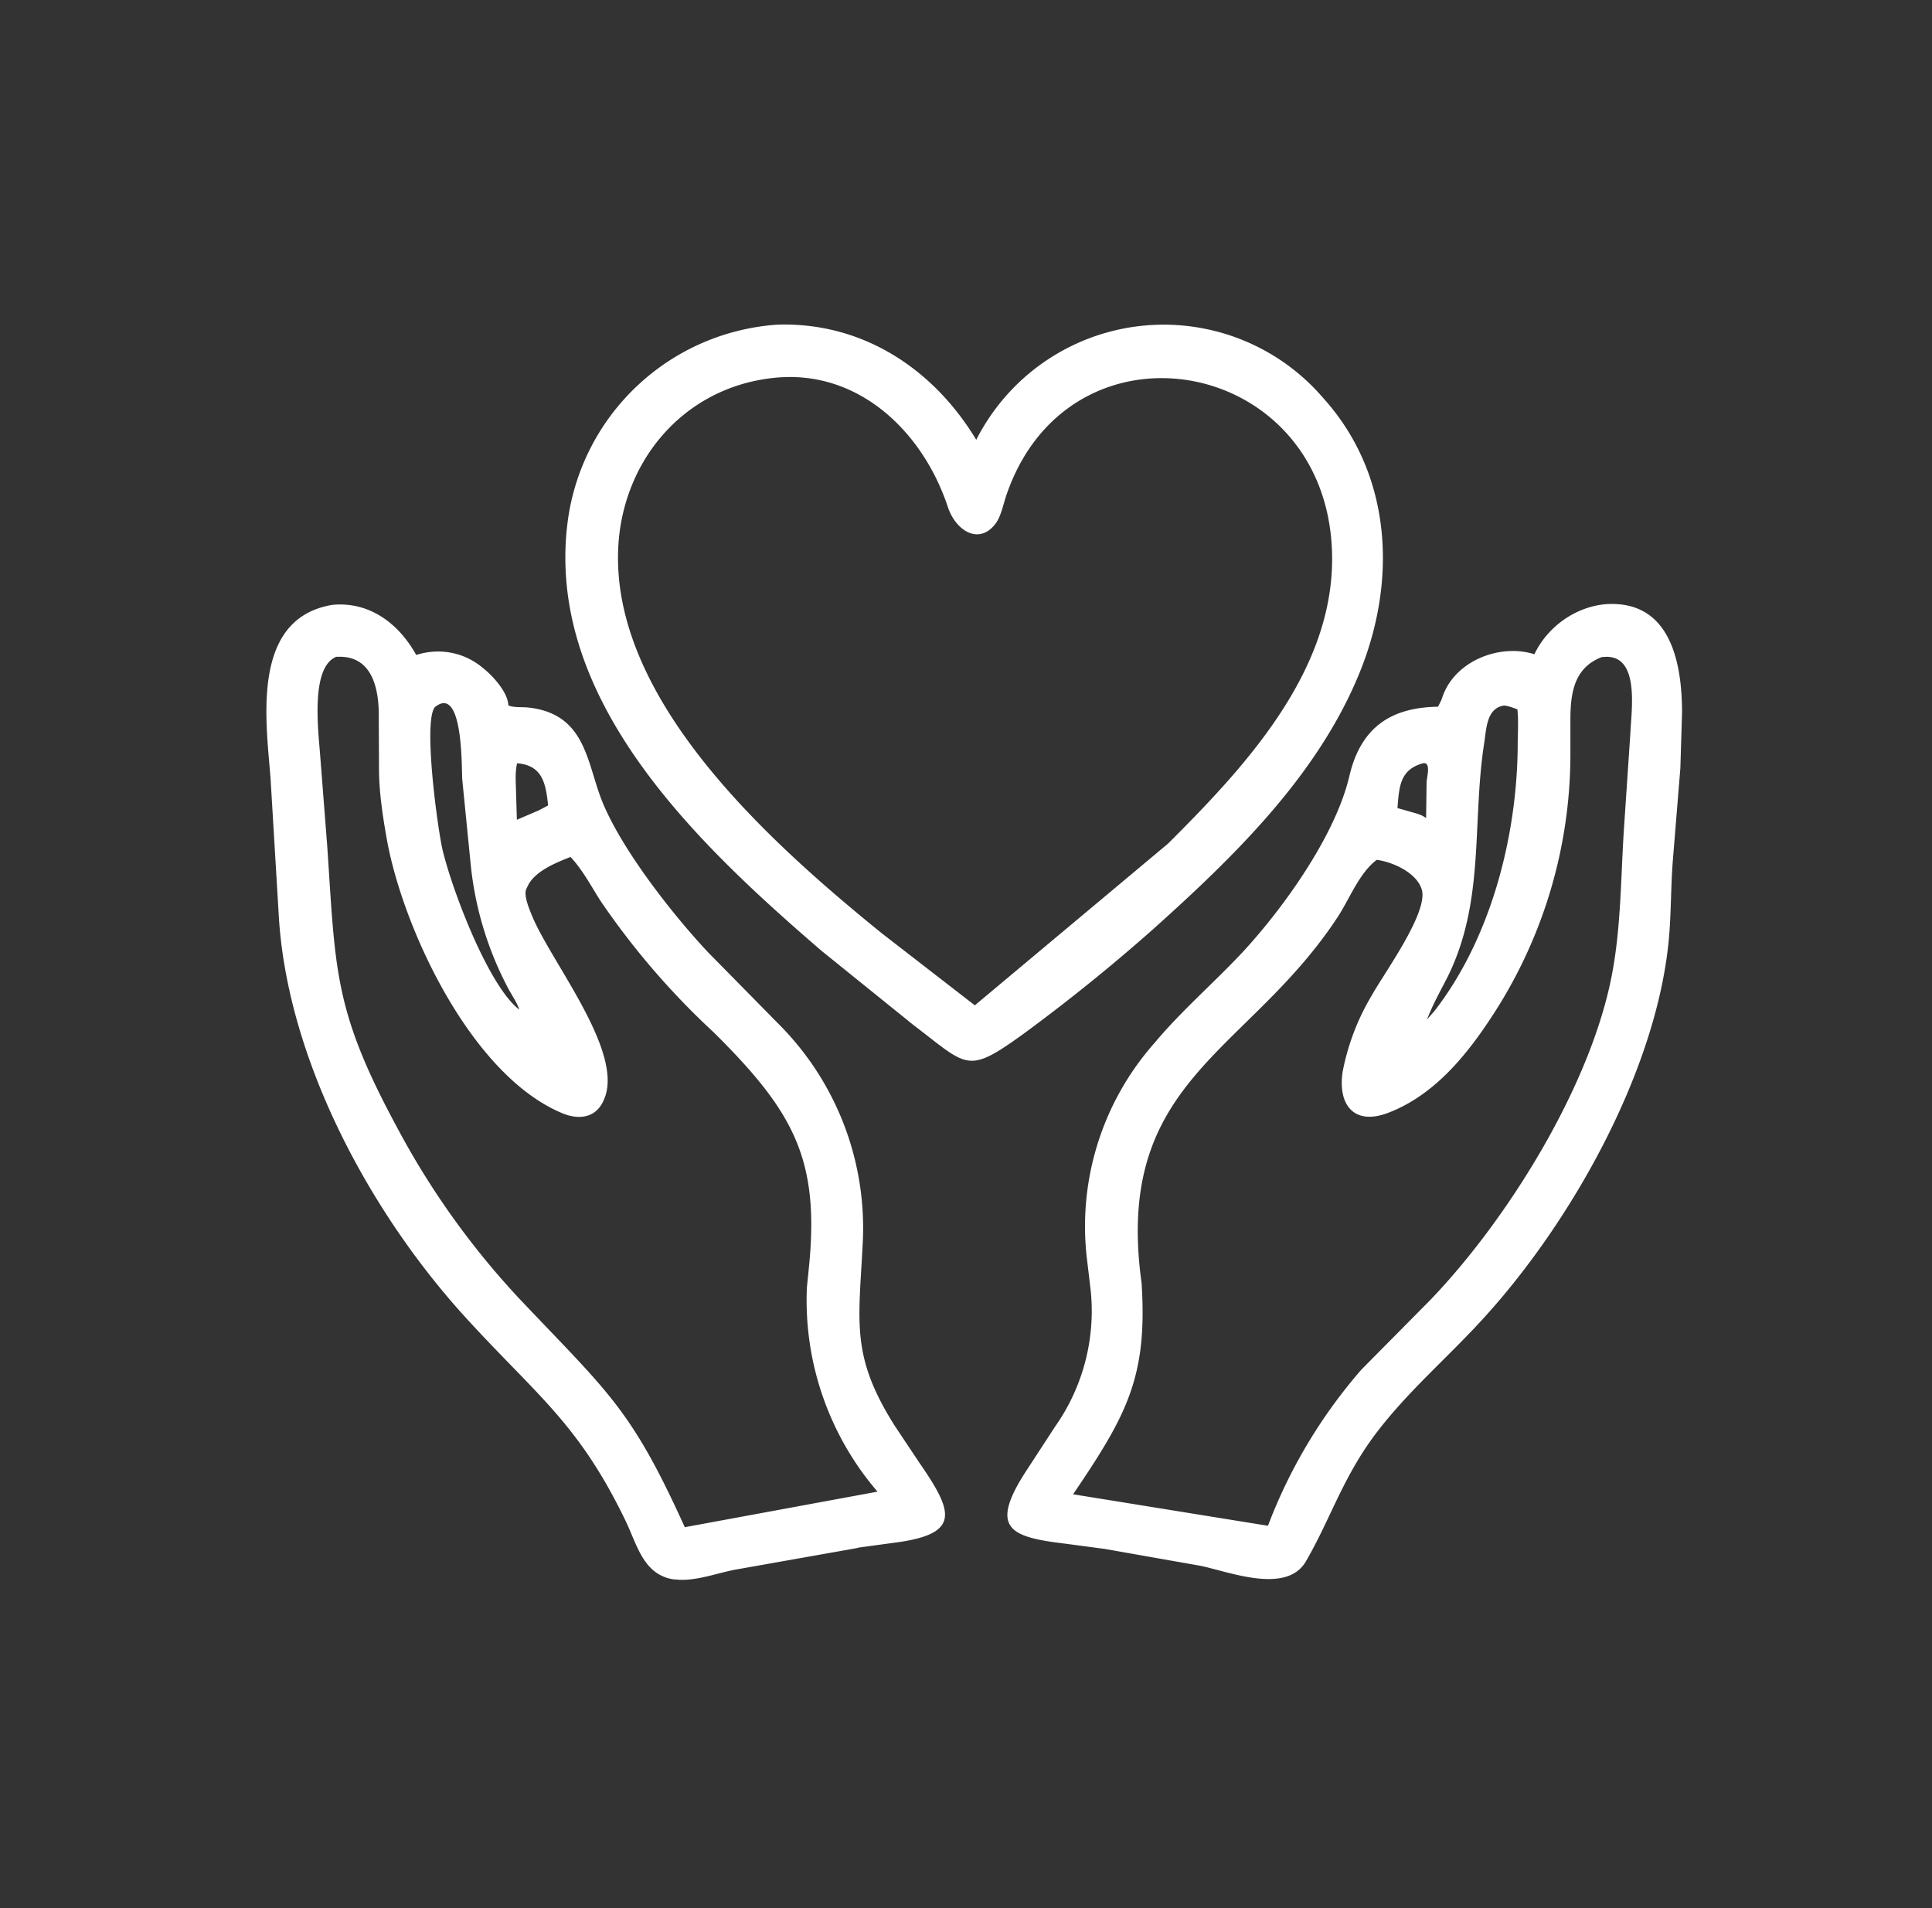 <svg width="81" height="80" fill="none" xmlns="http://www.w3.org/2000/svg"><rect width="100%" height="100%" fill="#333333" stroke="none"/><path d="M48.32 38.98a76.23 76.23 0 0 1-5.43 4.38c-2.36 1.7-2.3 1.36-4.6-.39l-3.84-3.1c-5.14-4.43-11.62-10.5-10.65-18a9.52 9.52 0 0 1 8.82-8.26c3.53-.1 6.5 1.83 8.31 4.83a8.81 8.81 0 0 1 14.54-1.76c2.92 3.23 3.11 7.72 1.5 11.6-1.76 4.27-5.26 7.66-8.65 10.7zM32.47 15.84c-3.94.4-6.57 3.71-6.56 7.55 0 6.29 6.6 12.12 11.06 15.74l3.9 3.02 8.1-6.78c3.18-3.17 6.85-7.1 6.88-11.88.04-8.53-10.96-10.57-13.65-2.75-.13.37-.22.88-.45 1.2-.7.94-1.68.31-2.01-.68-1.04-3.15-3.74-5.78-7.27-5.42zm13.84 49.1l-1.65-.22c-2.33-.28-3.24-.63-1.57-3.15l1.14-1.75a8.42 8.42 0 0 0 1.5-5.7l-.15-1.26a11.6 11.6 0 0 1 2.83-9.14c1.13-1.35 2.47-2.5 3.66-3.77 1.72-1.85 3.91-4.9 4.5-7.4.48-2.07 1.76-2.89 3.72-2.92l.14-.28.02-.05c.47-1.56 2.4-2.34 3.88-1.87.55-1.16 1.74-2 3.01-2.1 2.72-.17 3.18 2.5 3.18 4.55l-.07 2.32-.32 3.93c-.09 1.2-.06 2.4-.2 3.6-.62 5.38-4.07 11.5-7.67 15.47-1.57 1.74-3.41 3.27-4.78 5.18-1.24 1.74-1.75 3.4-2.74 5.1-.82 1.37-3.21.42-4.4.17l-4.03-.71zm20.87-37.4c-1.19.44-1.34 1.52-1.34 2.64v1.34a20.05 20.05 0 0 1-3.4 11.26c-1.06 1.6-2.4 3.18-4.25 3.88-1.39.53-2.11-.3-1.9-1.72a9.86 9.86 0 0 1 1.23-3.22c.48-.87 2.32-3.39 2.1-4.38-.18-.73-1.21-1.2-1.9-1.29-.72.54-1.12 1.59-1.6 2.34-3.77 5.8-9.44 6.84-8.26 15.39.26 3.95-.62 5.55-2.87 8.87l8.17 1.32a21.65 21.65 0 0 1 3.92-6.55l2.9-2.93c3.24-3.38 6.69-8.94 7.59-13.57.4-2.04.38-4.18.52-6.25l.27-4.02c.04-.94.4-3.3-1.18-3.1zm-4.12 2.04c-.75.11-.74 1-.84 1.61-.51 3.34.04 6.58-1.52 9.75-.3.59-.63 1.17-.87 1.8l.3-.34c2.37-3.04 3.47-7.32 3.5-11.11 0-.5.04-1.03-.01-1.52v-.03c-.2-.07-.36-.14-.56-.16zM59.66 32c-.97.27-1 .98-1.07 1.88l.46.13c.25.08.52.12.74.29l.02-1.5c.01-.23.2-.86-.15-.8zm-23.7 32.9l-5.19.92c-.75.15-1.69.5-2.45.4h-.06c-1.27-.18-1.54-1.42-2.01-2.41-1.98-4.12-3.7-5.26-6.7-8.54-3.99-4.36-7.43-10.7-7.85-16.68l-.36-6c-.2-2.46-.8-6.66 2.59-7.23 1.55-.15 2.78.77 3.52 2.1.94-.3 1.96-.13 2.74.5.42.32 1.07 1.01 1.12 1.57v.04c.18.1.58.07.8.09 2.5.25 2.48 2.37 3.17 4.02.84 2.01 2.93 4.67 4.39 6.23l3.08 3.13a12.1 12.1 0 0 1 3.42 9.09c-.17 3.35-.5 4.72 1.33 7.63l1.04 1.56c1.42 2.06 1.78 3-1.04 3.36l-1.54.21zM21.77 42.33l-.02-.06c-.11-.3-.33-.6-.48-.9a14.12 14.12 0 0 1-1.53-5.07l-.36-3.62c-.03-.5.04-4-1.15-3.03-.48.6.08 4.8.3 5.87.33 1.53 1.9 5.78 3.24 6.81zm-7.65-14.8c-1.12.41-.77 3.14-.7 4.1l.3 3.85c.35 5.2.27 6.86 2.89 11.72a33.6 33.6 0 0 0 5.24 7.33c3.7 3.9 4.62 4.56 6.86 9.5l8.08-1.49a12.31 12.31 0 0 1-2.96-8.57l.07-.69c.49-4.63-.58-6.63-3.98-10a32.1 32.1 0 0 1-4.73-5.49c-.4-.62-.76-1.32-1.27-1.86-.59.23-1.52.6-1.8 1.23l-.05.1c-.13.27.12.85.23 1.12.76 1.88 3.75 5.55 3.08 7.57l-.02.05c-.28.82-.98.98-1.72.7-3.85-1.54-6.74-7.74-7.42-11.5-.17-.96-.32-1.92-.33-2.9l-.01-2.33c0-1.1-.28-2.52-1.76-2.43zM21.68 32c-.08.34-.06.69-.05 1.03l.04 1.34.91-.39.4-.21c-.1-.96-.25-1.68-1.3-1.77z" fill="#fff"/></svg>